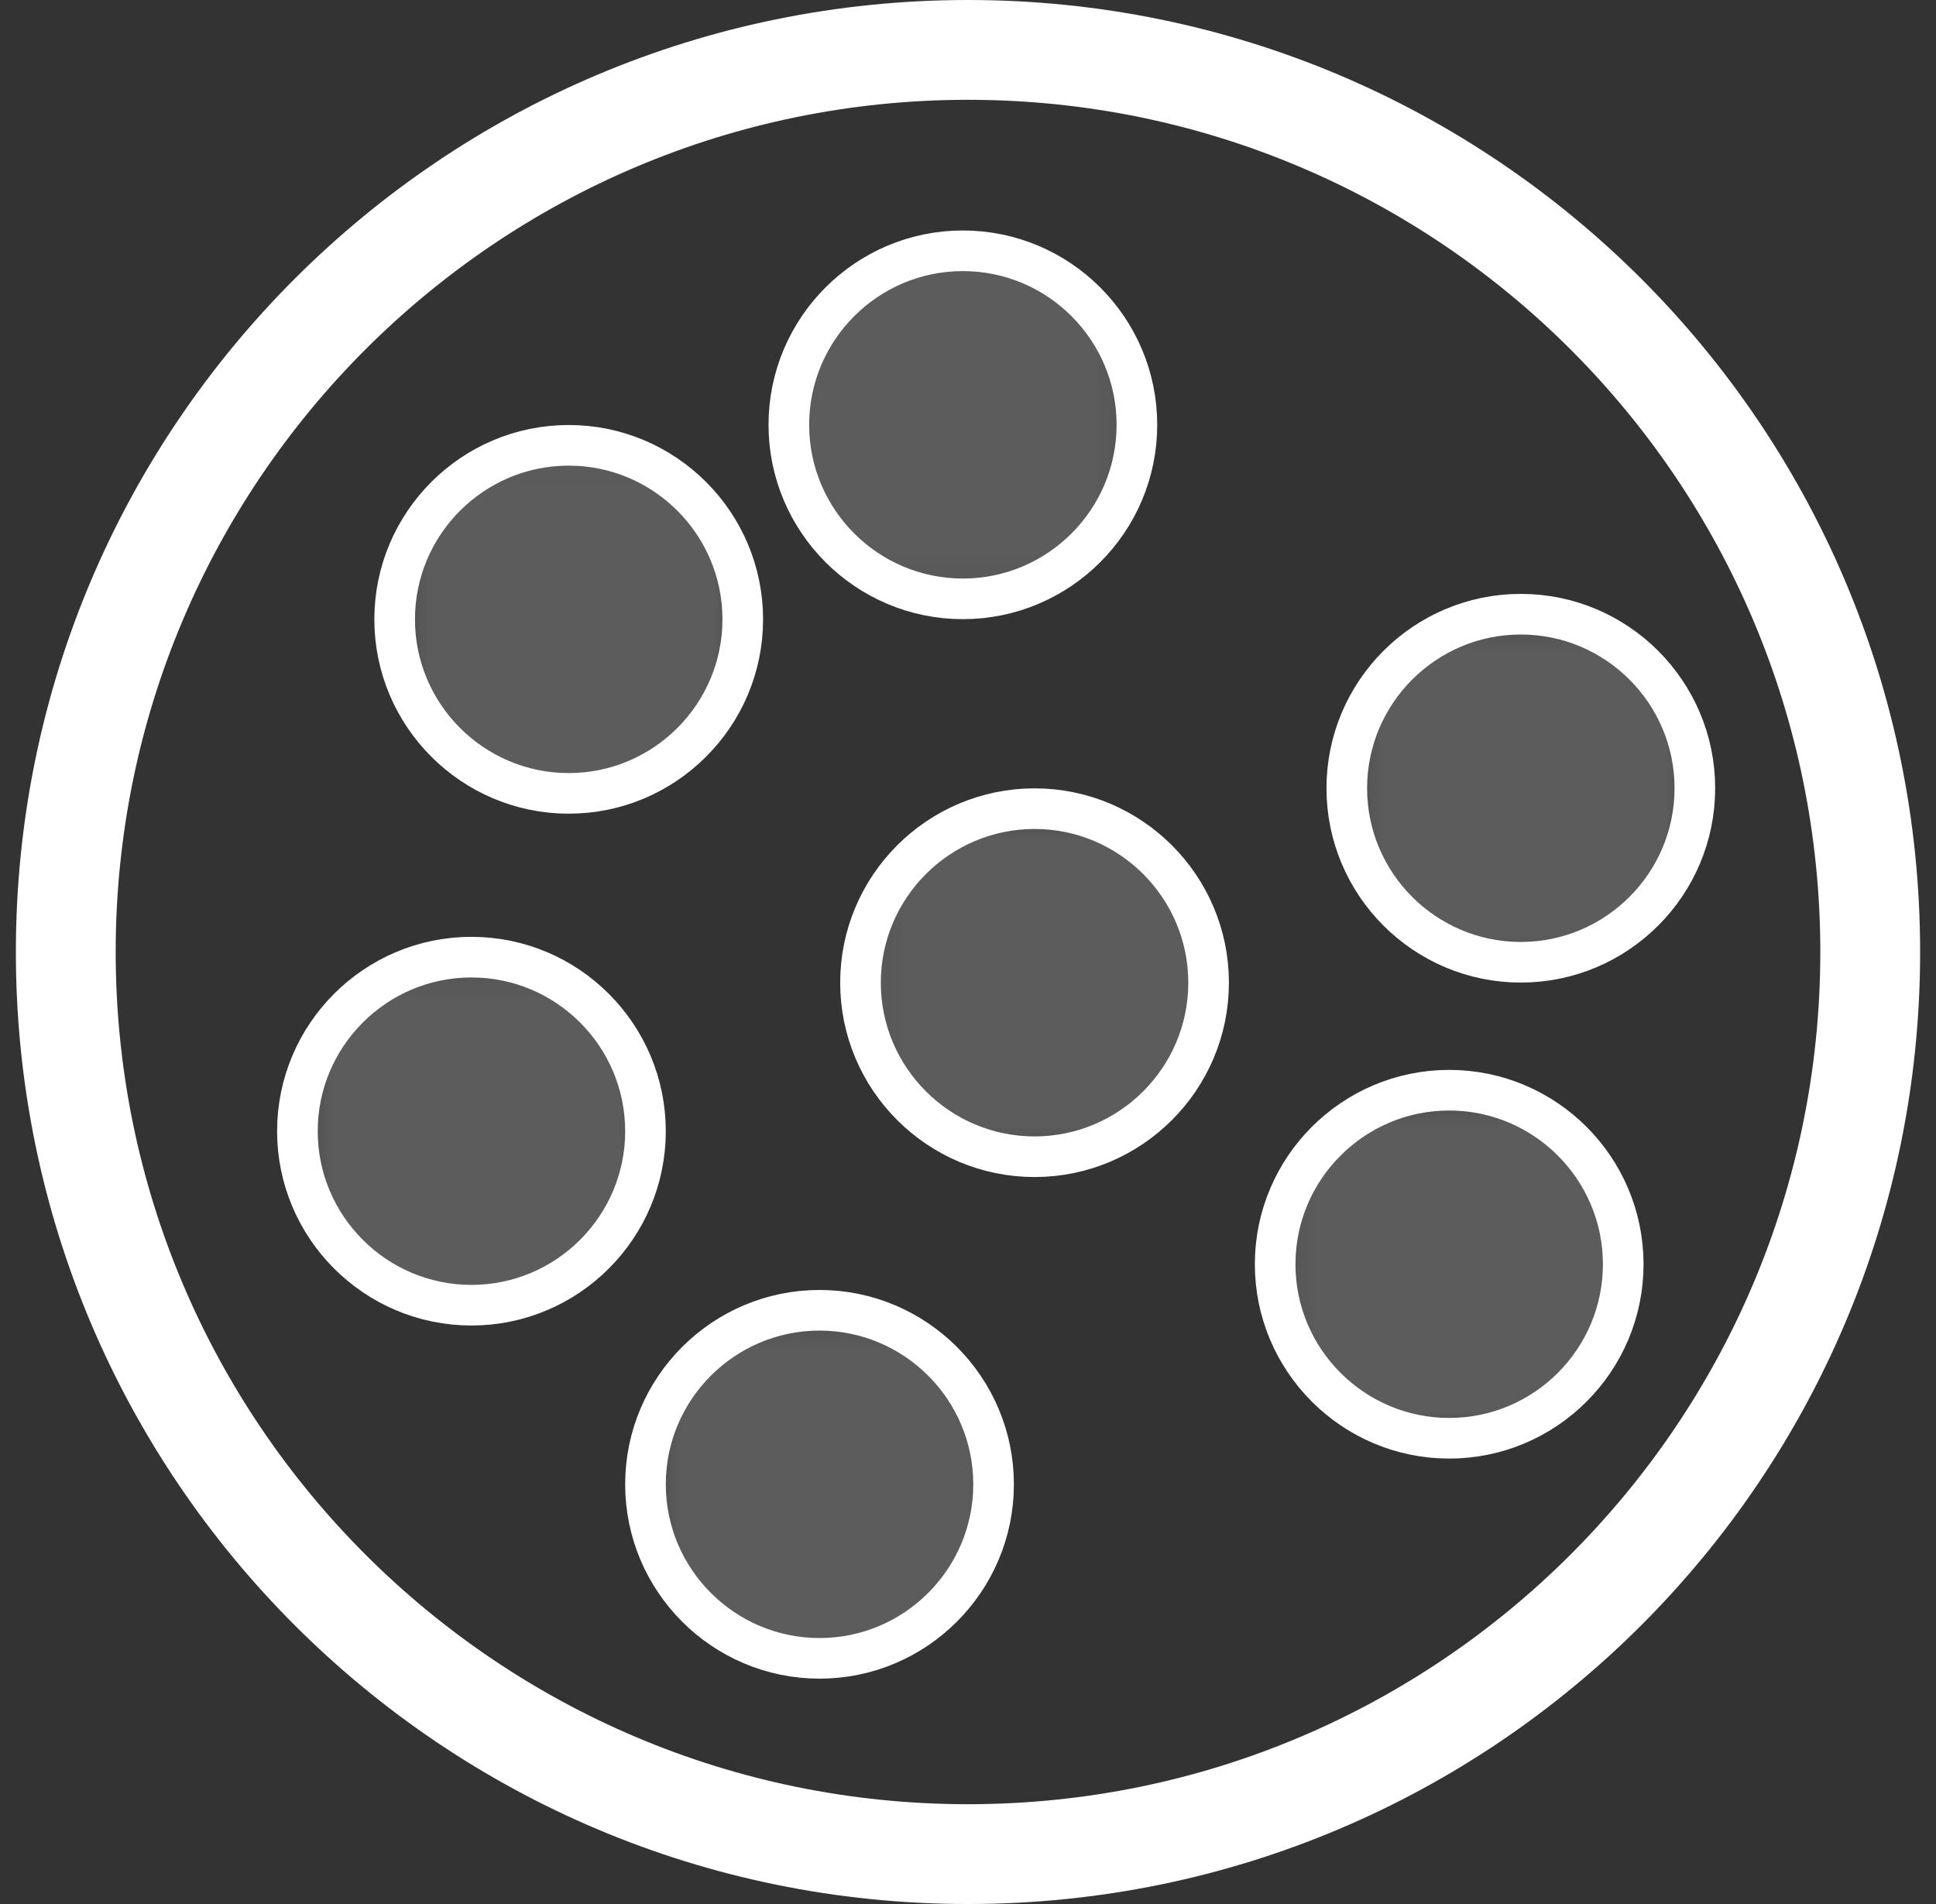 <svg width="61" height="60" viewBox="0 0 61 60" fill="none" xmlns="http://www.w3.org/2000/svg">
<rect x="0" y="0" width="61" height="60" fill="#333333" stroke="none"/>
<path fill-rule="evenodd" clip-rule="evenodd" d="M0.5 30C0.5 13.427 13.927 -4.95706e-07 30.5 -4.95706e-07C47.073 -4.95706e-07 60.5 13.427 60.5 30C60.5 46.573 47.073 60 30.5 60C13.927 60 0.5 46.573 0.5 30ZM3.645 30C3.645 44.825 15.675 56.855 30.5 56.855C45.325 56.855 57.355 44.825 57.355 30C57.355 15.175 45.325 3.145 30.5 3.145C15.675 3.145 3.645 15.175 3.645 30Z" fill="white"/>
<mask id="mask0_83_757" style="mask-type:luminance" maskUnits="userSpaceOnUse" x="12" y="14" width="12" height="12">
<path d="M12.435 14.033H23.402V25.001H12.435V14.033Z" fill="white"/>
</mask>
<g mask="url(#mask0_83_757)">
<g opacity="0.2">
<path fill-rule="evenodd" clip-rule="evenodd" d="M12.435 19.517C12.435 16.493 14.894 14.033 17.918 14.033C20.943 14.033 23.402 16.493 23.402 19.517C23.402 22.541 20.943 25.001 17.918 25.001C14.894 25.001 12.435 22.541 12.435 19.517Z" fill="white"/>
</g>
</g>
<path d="M12.435 19.517C12.435 16.493 14.895 14.033 17.919 14.033C20.943 14.033 23.403 16.493 23.403 19.517C23.403 22.541 20.943 25.001 17.919 25.001C14.895 25.001 12.435 22.541 12.435 19.517Z" stroke="white" stroke-width="1.28" stroke-miterlimit="10"/>
<mask id="mask1_83_757" style="mask-type:luminance" maskUnits="userSpaceOnUse" x="24" y="7" width="12" height="12">
<path d="M24.853 7.903H35.821V18.871H24.853V7.903Z" fill="white"/>
</mask>
<g mask="url(#mask1_83_757)">
<g opacity="0.2">
<path fill-rule="evenodd" clip-rule="evenodd" d="M24.852 13.387C24.852 10.363 27.312 7.903 30.336 7.903C33.361 7.903 35.82 10.363 35.82 13.387C35.82 16.411 33.361 18.871 30.336 18.871C27.312 18.871 24.852 16.411 24.852 13.387Z" fill="white"/>
</g>
</g>
<path d="M24.855 13.387C24.855 10.363 27.314 7.903 30.338 7.903C33.363 7.903 35.822 10.363 35.822 13.387C35.822 16.411 33.363 18.871 30.338 18.871C27.314 18.871 24.855 16.411 24.855 13.387Z" stroke="white" stroke-width="1.28" stroke-miterlimit="10"/>
<mask id="mask2_83_757" style="mask-type:luminance" maskUnits="userSpaceOnUse" x="27" y="25" width="12" height="12">
<path d="M27.113 25.483H38.081V36.451H27.113V25.483Z" fill="white"/>
</mask>
<g mask="url(#mask2_83_757)">
<g opacity="0.2">
<path fill-rule="evenodd" clip-rule="evenodd" d="M27.113 30.967C27.113 27.943 29.573 25.483 32.597 25.483C35.621 25.483 38.081 27.943 38.081 30.967C38.081 33.992 35.621 36.451 32.597 36.451C29.573 36.451 27.113 33.992 27.113 30.967Z" fill="white"/>
</g>
</g>
<path d="M27.113 30.967C27.113 27.943 29.573 25.483 32.597 25.483C35.621 25.483 38.081 27.943 38.081 30.967C38.081 33.992 35.621 36.451 32.597 36.451C29.573 36.451 27.113 33.992 27.113 30.967Z" stroke="white" stroke-width="1.28" stroke-miterlimit="10"/>
<mask id="mask3_83_757" style="mask-type:luminance" maskUnits="userSpaceOnUse" x="9" y="30" width="12" height="12">
<path d="M9.37 30.163H20.337V41.131H9.37V30.163Z" fill="white"/>
</mask>
<g mask="url(#mask3_83_757)">
<g opacity="0.2">
<path fill-rule="evenodd" clip-rule="evenodd" d="M9.369 35.647C9.369 32.623 11.829 30.163 14.853 30.163C17.877 30.163 20.337 32.623 20.337 35.647C20.337 38.671 17.877 41.131 14.853 41.131C11.829 41.131 9.369 38.671 9.369 35.647Z" fill="white"/>
</g>
</g>
<path d="M9.371 35.646C9.371 32.622 11.83 30.162 14.854 30.162C17.879 30.162 20.338 32.622 20.338 35.646C20.338 38.67 17.879 41.13 14.854 41.13C11.83 41.13 9.371 38.67 9.371 35.646Z" stroke="white" stroke-width="1.28" stroke-miterlimit="10"/>
<mask id="mask4_83_757" style="mask-type:luminance" maskUnits="userSpaceOnUse" x="40" y="34" width="12" height="12">
<path d="M40.178 34.355H51.145V45.323H40.178V34.355Z" fill="white"/>
</mask>
<g mask="url(#mask4_83_757)">
<g opacity="0.2">
<path fill-rule="evenodd" clip-rule="evenodd" d="M40.178 39.839C40.178 36.815 42.637 34.355 45.662 34.355C48.686 34.355 51.145 36.815 51.145 39.839C51.145 42.864 48.686 45.323 45.662 45.323C42.637 45.323 40.178 42.864 40.178 39.839Z" fill="white"/>
</g>
</g>
<path d="M40.178 39.839C40.178 36.815 42.637 34.355 45.662 34.355C48.686 34.355 51.145 36.815 51.145 39.839C51.145 42.864 48.686 45.323 45.662 45.323C42.637 45.323 40.178 42.864 40.178 39.839Z" stroke="white" stroke-width="1.28" stroke-miterlimit="10"/>
<mask id="mask5_83_757" style="mask-type:luminance" maskUnits="userSpaceOnUse" x="20" y="41" width="12" height="12">
<path d="M20.336 41.289H31.304V52.257H20.336V41.289Z" fill="white"/>
</mask>
<g mask="url(#mask5_83_757)">
<g opacity="0.2">
<path fill-rule="evenodd" clip-rule="evenodd" d="M20.336 46.773C20.336 43.749 22.796 41.289 25.82 41.289C28.844 41.289 31.304 43.749 31.304 46.773C31.304 49.797 28.844 52.257 25.82 52.257C22.796 52.257 20.336 49.797 20.336 46.773Z" fill="white"/>
</g>
</g>
<path d="M20.338 46.774C20.338 43.75 22.798 41.29 25.822 41.29C28.846 41.29 31.306 43.75 31.306 46.774C31.306 49.798 28.846 52.258 25.822 52.258C22.798 52.258 20.338 49.798 20.338 46.774Z" stroke="white" stroke-width="1.28" stroke-miterlimit="10"/>
<mask id="mask6_83_757" style="mask-type:luminance" maskUnits="userSpaceOnUse" x="42" y="19" width="12" height="12">
<path d="M42.433 19.354H53.401V30.321H42.433V19.354Z" fill="white"/>
</mask>
<g mask="url(#mask6_83_757)">
<g opacity="0.2">
<path fill-rule="evenodd" clip-rule="evenodd" d="M42.433 24.837C42.433 21.813 44.892 19.354 47.916 19.354C50.941 19.354 53.4 21.813 53.4 24.837C53.4 27.862 50.941 30.321 47.916 30.321C44.892 30.321 42.433 27.862 42.433 24.837Z" fill="white"/>
</g>
</g>
<path d="M42.435 24.839C42.435 21.815 44.894 19.355 47.918 19.355C50.943 19.355 53.402 21.815 53.402 24.839C53.402 27.864 50.943 30.323 47.918 30.323C44.894 30.323 42.435 27.864 42.435 24.839Z" stroke="white" stroke-width="1.28" stroke-miterlimit="10"/>
</svg>
